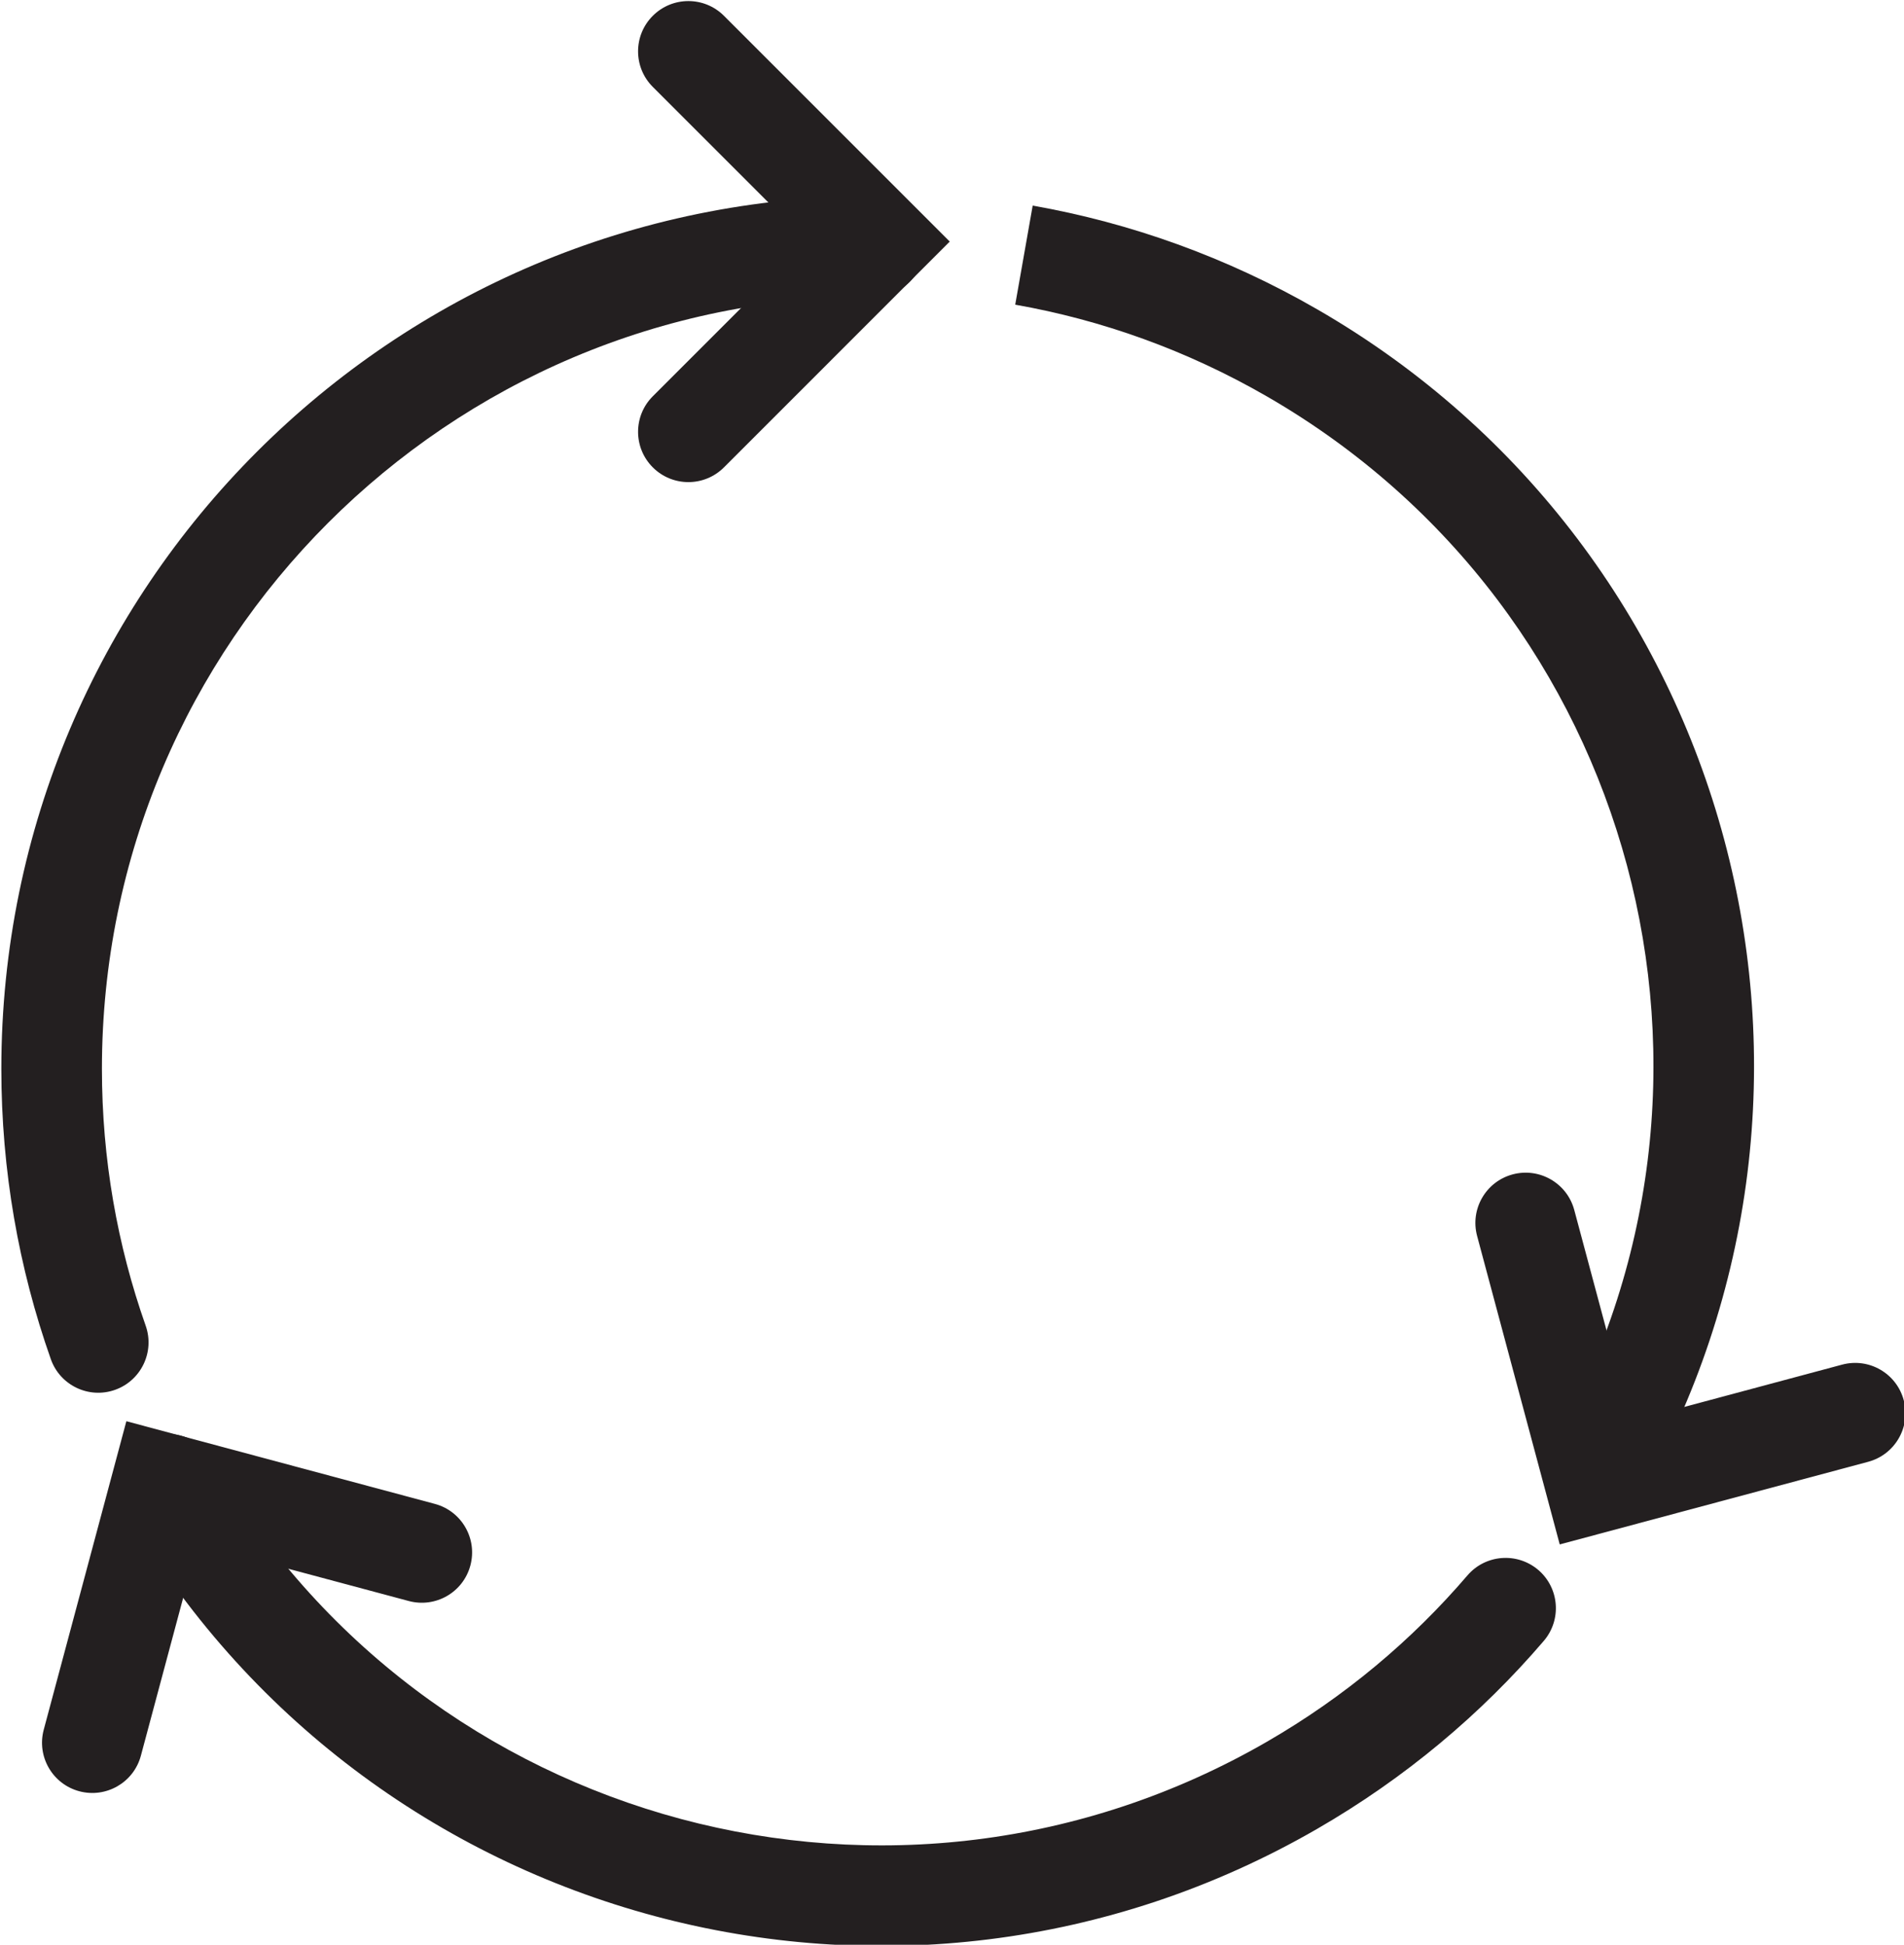 <svg xmlns="http://www.w3.org/2000/svg" xmlns:xlink="http://www.w3.org/1999/xlink" xmlns:serif="http://www.serif.com/" version="1.1" xml:space="preserve" style="fill-rule:evenodd;clip-rule:evenodd;stroke-linejoin:round;stroke-miterlimit:2;" viewBox="295.27 295.28 236.63 241.71">
    <g transform="matrix(4.167,0,0,4.167,-1771.85,-1362.13)">
        <path d="M515.539,400.339L520.153,404.952L515.539,409.566C514.953,410.151 514.953,411.101 515.539,411.687C516.125,412.273 517.075,412.273 517.661,411.687L524.395,404.952L517.661,398.218C517.075,397.632 516.125,397.632 515.539,398.218C514.953,398.804 514.953,399.753 515.539,400.339Z" style="fill:rgb(35,31,32);fill-rule:nonzero;"/>
    </g>
    <g transform="matrix(4.167,0,0,4.167,-1771.85,-1362.13)">
        <path d="M522.14,403.595C507.763,403.596 496.11,415.249 496.109,429.626C496.109,432.658 496.629,435.576 497.585,438.286C497.86,439.067 498.717,439.478 499.498,439.202C500.279,438.926 500.689,438.069 500.414,437.288C499.569,434.893 499.109,432.316 499.109,429.626C499.11,423.262 501.684,417.514 505.855,413.341C510.027,409.17 515.775,406.596 522.14,406.595C522.969,406.595 523.64,405.923 523.64,405.095C523.64,404.267 522.969,403.595 522.14,403.595Z" style="fill:rgb(35,31,32);fill-rule:nonzero;"/>
    </g>
    <g transform="matrix(4.167,0,0,4.167,-1771.85,-1362.13)">
        <path d="M551.011,438.449L544.71,440.138L543.021,433.836C542.806,433.036 541.984,432.561 541.184,432.775C540.383,432.99 539.909,433.812 540.124,434.612L542.588,443.812L551.788,441.347C552.588,441.132 553.063,440.31 552.848,439.51C552.634,438.71 551.812,438.235 551.011,438.449Z" style="fill:rgb(35,31,32);fill-rule:nonzero;"/>
    </g>
    <g transform="matrix(4.167,0,0,4.167,-1771.85,-1362.13)">
        <path d="M544.892,442.537C552.079,430.086 547.814,414.167 535.364,406.978C532.657,405.415 529.781,404.393 526.869,403.879L526.348,406.834C528.923,407.288 531.463,408.19 533.864,409.576C539.375,412.759 543.065,417.862 544.594,423.561C546.12,429.259 545.475,435.525 542.293,441.037L544.892,442.537Z" style="fill:rgb(35,31,32);fill-rule:nonzero;"/>
    </g>
    <g transform="matrix(4.167,0,0,4.167,-1771.85,-1362.13)">
        <path d="M500.271,450.113L501.959,443.812L508.261,445.5C509.062,445.714 509.884,445.24 510.098,444.44C510.313,443.639 509.838,442.817 509.038,442.603L499.838,440.137L497.374,449.337C497.159,450.137 497.634,450.96 498.434,451.174C499.234,451.388 500.057,450.914 500.271,450.113Z" style="fill:rgb(35,31,32);fill-rule:nonzero;"/>
    </g>
    <g transform="matrix(4.167,0,0,4.167,-1771.85,-1362.13)">
        <path d="M499.791,442.77C506.98,455.22 522.899,459.485 535.35,452.298C537.976,450.782 540.244,448.873 542.112,446.69C542.651,446.06 542.578,445.113 541.949,444.574C541.319,444.036 540.372,444.109 539.834,444.738C538.181,446.668 536.18,448.354 533.85,449.7C528.338,452.881 522.073,453.525 516.374,452C510.675,450.472 505.572,446.781 502.389,441.27C501.975,440.552 501.057,440.307 500.34,440.721C499.623,441.135 499.377,442.052 499.791,442.77Z" style="fill:rgb(35,31,32);fill-rule:nonzero;"/>
    </g>
</svg>